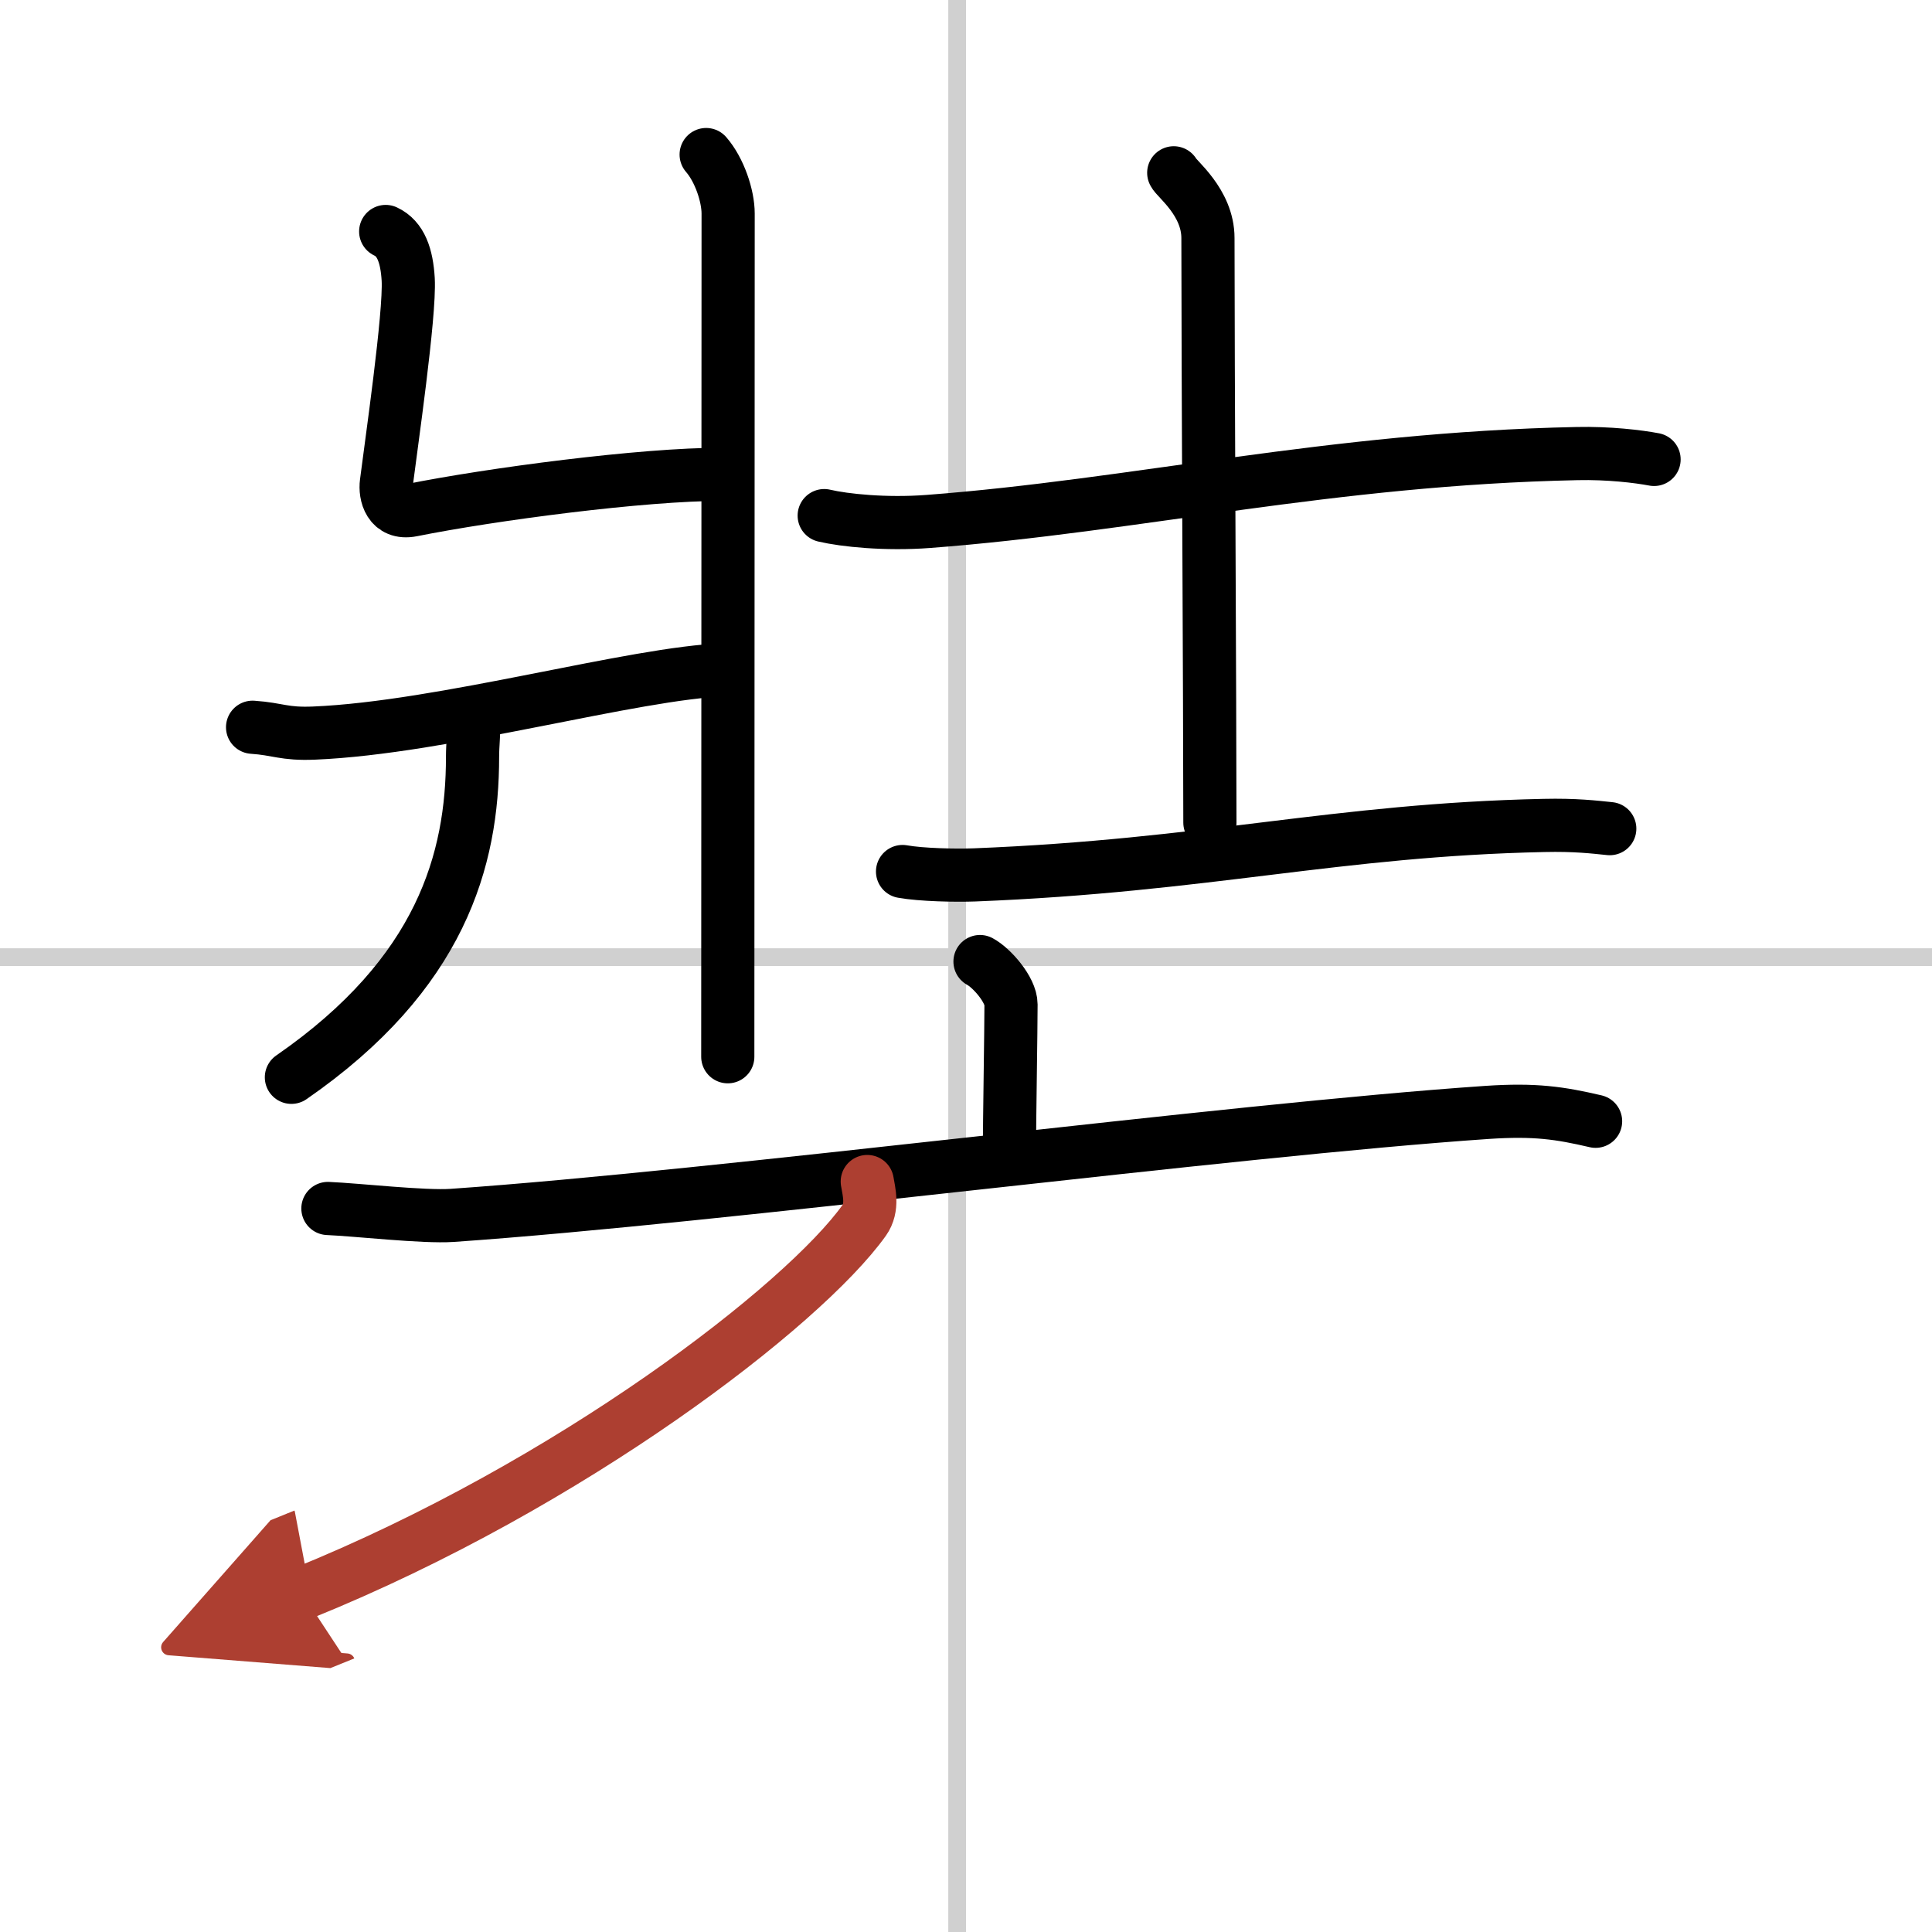 <svg width="400" height="400" viewBox="0 0 109 109" xmlns="http://www.w3.org/2000/svg"><defs><marker id="a" markerWidth="4" orient="auto" refX="1" refY="5" viewBox="0 0 10 10"><polyline points="0 0 10 5 0 10 1 5" fill="#ad3f31" stroke="#ad3f31"/></marker></defs><g fill="none" stroke="#000" stroke-linecap="round" stroke-linejoin="round" stroke-width="3"><rect width="100%" height="100%" fill="#fff" stroke="#fff"/><line x1="54" x2="54" y2="109" stroke="#d0d0d0" stroke-width="1"/><line x2="109" y1="54" y2="54" stroke="#d0d0d0" stroke-width="1"/><path d="m39.84 8.72c0.75 0.86 1.24 2.33 1.24 3.33 0 9.68-0.02 44.27-0.02 47.57"/><path d="m21.76 13.06c0.86 0.4 1.19 1.37 1.27 2.7 0.11 1.99-0.97 9.39-1.23 11.47-0.09 0.66 0.17 1.8 1.44 1.55 4.43-0.89 13.02-2.03 17.52-2.02"/><path d="m14.25 41.03c1.46 0.1 1.76 0.4 3.46 0.33 7.28-0.3 18.11-3.41 23.19-3.57"/><path d="m26.72 40.81c0.03 0.47-0.06 1.21-0.06 1.89 0 5.79-1.76 12.23-10.22 18.08"/><path d="m46.5 29.09c1.15 0.27 3.47 0.51 5.86 0.33 11.75-0.89 22.68-3.54 36.61-3.83 1.79-0.04 3.45 0.16 4.35 0.33"/><path d="m66.22 9.75c0.13 0.32 1.93 1.65 1.93 3.68 0 7.07 0.11 26.57 0.11 32.98"/><path d="m50.92 49.17c1.06 0.19 3 0.23 4.06 0.19 13.13-0.52 20.39-2.54 32.13-2.79 1.76-0.04 2.83 0.09 3.71 0.18"/><path d="m55.29 54.25c0.66 0.35 1.75 1.59 1.75 2.42 0 1.35-0.09 6.77-0.09 8.26"/><path d="m18.5 68.18c1.65 0.07 5.41 0.5 7.01 0.39 15.24-1.06 43.74-4.81 58.39-5.81 2.71-0.18 4.1 0.03 6.12 0.5"/><path d="m48.93 66.66c0.09 0.55 0.35 1.46-0.18 2.2-3.42 4.78-16.5 14.89-31.7 21.04" marker-end="url(#a)" stroke="#ad3f31"/></g></svg>
